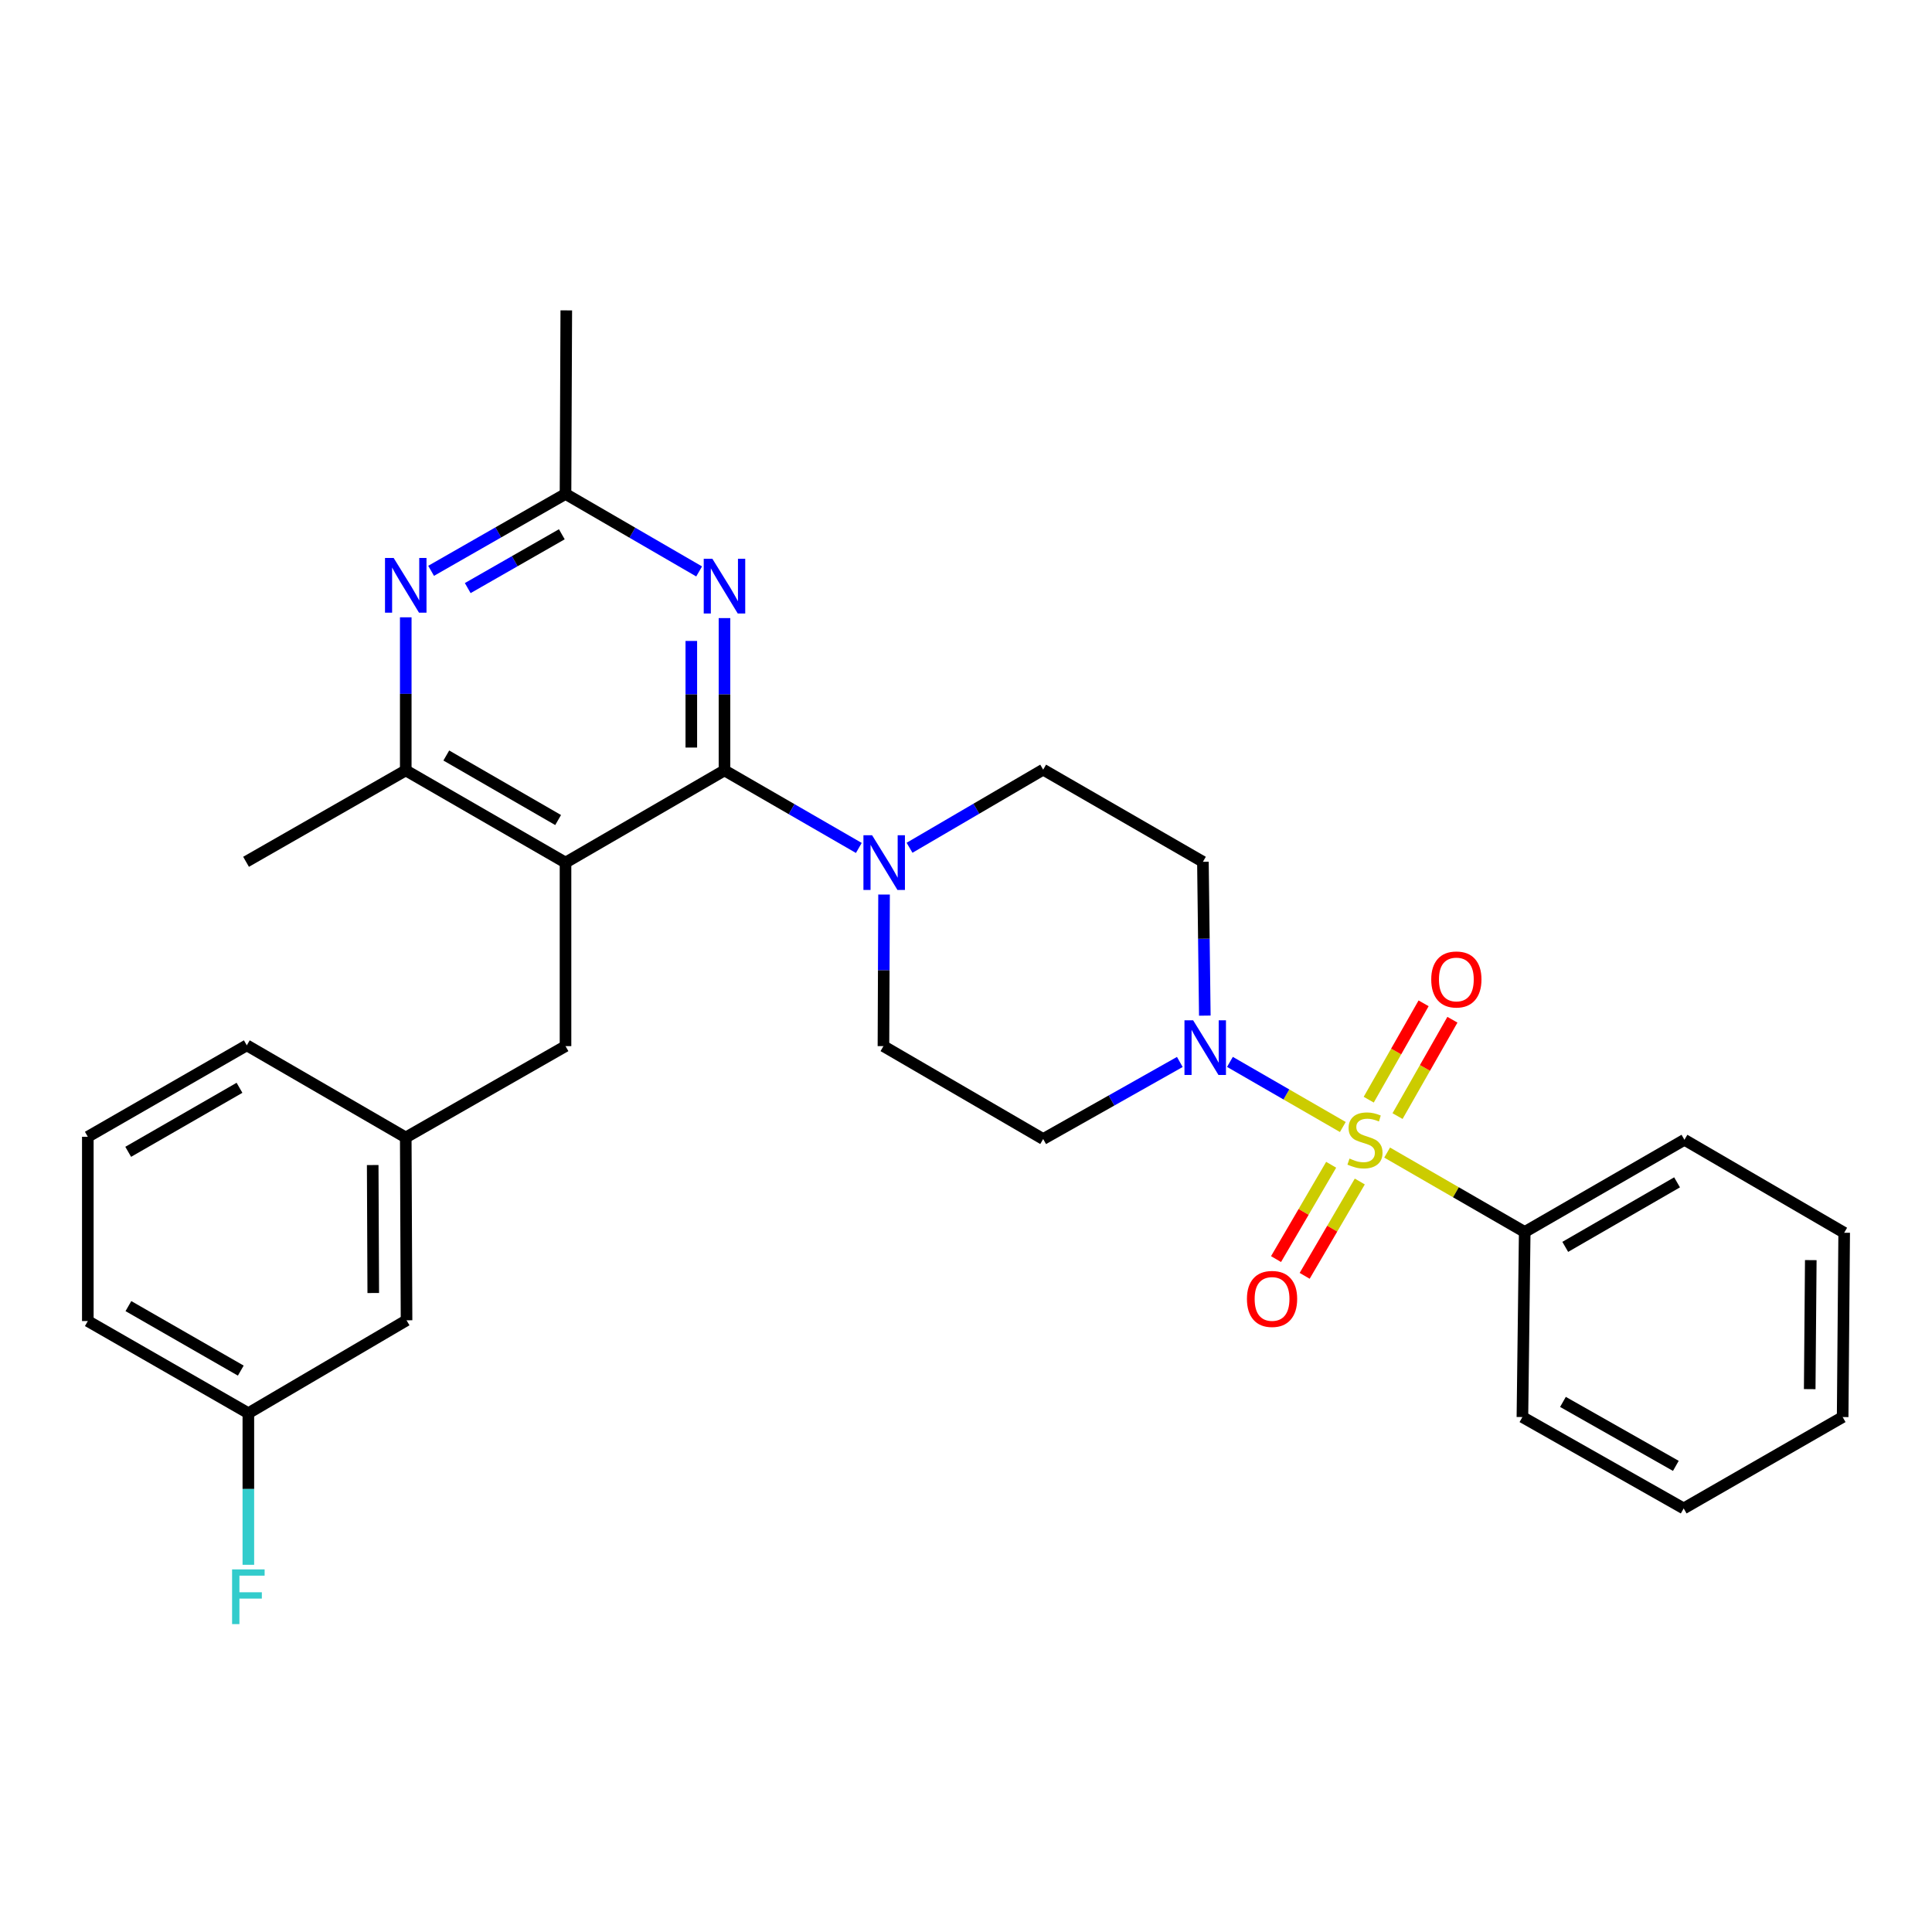 <?xml version='1.0' encoding='iso-8859-1'?>
<svg version='1.1' baseProfile='full'
              xmlns='http://www.w3.org/2000/svg'
                      xmlns:rdkit='http://www.rdkit.org/xml'
                      xmlns:xlink='http://www.w3.org/1999/xlink'
                  xml:space='preserve'
width='1000px' height='1000px' viewBox='0 0 1000 1000'>
<!-- END OF HEADER -->
<rect style='opacity:1.0;fill:#FFFFFF;stroke:none' width='1000' height='1000' x='0' y='0'> </rect>
<path class='bond-2' d='M 695.043,583.337 L 665.828,566.486' style='fill:none;fill-rule:evenodd;stroke:#CCCC00;stroke-width:6px;stroke-linecap:butt;stroke-linejoin:miter;stroke-opacity:1' />
<path class='bond-2' d='M 665.828,566.486 L 636.613,549.634' style='fill:none;fill-rule:evenodd;stroke:#0000FF;stroke-width:6px;stroke-linecap:butt;stroke-linejoin:miter;stroke-opacity:1' />
<path class='bond-8' d='M 689.008,602.882 L 674.739,627.295' style='fill:none;fill-rule:evenodd;stroke:#CCCC00;stroke-width:6px;stroke-linecap:butt;stroke-linejoin:miter;stroke-opacity:1' />
<path class='bond-8' d='M 674.739,627.295 L 660.471,651.707' style='fill:none;fill-rule:evenodd;stroke:#FF0000;stroke-width:6px;stroke-linecap:butt;stroke-linejoin:miter;stroke-opacity:1' />
<path class='bond-8' d='M 703.83,611.546 L 689.561,635.958' style='fill:none;fill-rule:evenodd;stroke:#CCCC00;stroke-width:6px;stroke-linecap:butt;stroke-linejoin:miter;stroke-opacity:1' />
<path class='bond-8' d='M 689.561,635.958 L 675.292,660.371' style='fill:none;fill-rule:evenodd;stroke:#FF0000;stroke-width:6px;stroke-linecap:butt;stroke-linejoin:miter;stroke-opacity:1' />
<path class='bond-9' d='M 723.369,577.689 L 737.57,552.749' style='fill:none;fill-rule:evenodd;stroke:#CCCC00;stroke-width:6px;stroke-linecap:butt;stroke-linejoin:miter;stroke-opacity:1' />
<path class='bond-9' d='M 737.57,552.749 L 751.771,527.81' style='fill:none;fill-rule:evenodd;stroke:#FF0000;stroke-width:6px;stroke-linecap:butt;stroke-linejoin:miter;stroke-opacity:1' />
<path class='bond-9' d='M 708.451,569.194 L 722.652,544.255' style='fill:none;fill-rule:evenodd;stroke:#CCCC00;stroke-width:6px;stroke-linecap:butt;stroke-linejoin:miter;stroke-opacity:1' />
<path class='bond-9' d='M 722.652,544.255 L 736.852,519.315' style='fill:none;fill-rule:evenodd;stroke:#FF0000;stroke-width:6px;stroke-linecap:butt;stroke-linejoin:miter;stroke-opacity:1' />
<path class='bond-13' d='M 717.976,596.569 L 753.584,617.118' style='fill:none;fill-rule:evenodd;stroke:#CCCC00;stroke-width:6px;stroke-linecap:butt;stroke-linejoin:miter;stroke-opacity:1' />
<path class='bond-13' d='M 753.584,617.118 L 789.191,637.668' style='fill:none;fill-rule:evenodd;stroke:#000000;stroke-width:6px;stroke-linecap:butt;stroke-linejoin:miter;stroke-opacity:1' />
<path class='bond-0' d='M 374.99,398.759 L 409.758,418.829' style='fill:none;fill-rule:evenodd;stroke:#000000;stroke-width:6px;stroke-linecap:butt;stroke-linejoin:miter;stroke-opacity:1' />
<path class='bond-0' d='M 409.758,418.829 L 444.527,438.899' style='fill:none;fill-rule:evenodd;stroke:#0000FF;stroke-width:6px;stroke-linecap:butt;stroke-linejoin:miter;stroke-opacity:1' />
<path class='bond-1' d='M 374.99,398.759 L 292.709,446.476' style='fill:none;fill-rule:evenodd;stroke:#000000;stroke-width:6px;stroke-linecap:butt;stroke-linejoin:miter;stroke-opacity:1' />
<path class='bond-3' d='M 374.99,398.759 L 374.99,359.343' style='fill:none;fill-rule:evenodd;stroke:#000000;stroke-width:6px;stroke-linecap:butt;stroke-linejoin:miter;stroke-opacity:1' />
<path class='bond-3' d='M 374.99,359.343 L 374.99,319.927' style='fill:none;fill-rule:evenodd;stroke:#0000FF;stroke-width:6px;stroke-linecap:butt;stroke-linejoin:miter;stroke-opacity:1' />
<path class='bond-3' d='M 357.822,386.935 L 357.822,359.343' style='fill:none;fill-rule:evenodd;stroke:#000000;stroke-width:6px;stroke-linecap:butt;stroke-linejoin:miter;stroke-opacity:1' />
<path class='bond-3' d='M 357.822,359.343 L 357.822,331.752' style='fill:none;fill-rule:evenodd;stroke:#0000FF;stroke-width:6px;stroke-linecap:butt;stroke-linejoin:miter;stroke-opacity:1' />
<path class='bond-6' d='M 292.709,446.476 L 210.017,398.759' style='fill:none;fill-rule:evenodd;stroke:#000000;stroke-width:6px;stroke-linecap:butt;stroke-linejoin:miter;stroke-opacity:1' />
<path class='bond-6' d='M 288.885,424.449 L 231.001,391.047' style='fill:none;fill-rule:evenodd;stroke:#000000;stroke-width:6px;stroke-linecap:butt;stroke-linejoin:miter;stroke-opacity:1' />
<path class='bond-12' d='M 292.709,446.476 L 292.709,541.471' style='fill:none;fill-rule:evenodd;stroke:#000000;stroke-width:6px;stroke-linecap:butt;stroke-linejoin:miter;stroke-opacity:1' />
<path class='bond-10' d='M 623.612,525.688 L 623.119,485.877' style='fill:none;fill-rule:evenodd;stroke:#0000FF;stroke-width:6px;stroke-linecap:butt;stroke-linejoin:miter;stroke-opacity:1' />
<path class='bond-10' d='M 623.119,485.877 L 622.626,446.066' style='fill:none;fill-rule:evenodd;stroke:#000000;stroke-width:6px;stroke-linecap:butt;stroke-linejoin:miter;stroke-opacity:1' />
<path class='bond-11' d='M 610.67,549.669 L 575.307,569.614' style='fill:none;fill-rule:evenodd;stroke:#0000FF;stroke-width:6px;stroke-linecap:butt;stroke-linejoin:miter;stroke-opacity:1' />
<path class='bond-11' d='M 575.307,569.614 L 539.944,589.56' style='fill:none;fill-rule:evenodd;stroke:#000000;stroke-width:6px;stroke-linecap:butt;stroke-linejoin:miter;stroke-opacity:1' />
<path class='bond-7' d='M 361.872,295.775 L 327.29,275.721' style='fill:none;fill-rule:evenodd;stroke:#0000FF;stroke-width:6px;stroke-linecap:butt;stroke-linejoin:miter;stroke-opacity:1' />
<path class='bond-7' d='M 327.29,275.721 L 292.709,255.666' style='fill:none;fill-rule:evenodd;stroke:#000000;stroke-width:6px;stroke-linecap:butt;stroke-linejoin:miter;stroke-opacity:1' />
<path class='bond-4' d='M 457.586,463.011 L 457.429,502.241' style='fill:none;fill-rule:evenodd;stroke:#0000FF;stroke-width:6px;stroke-linecap:butt;stroke-linejoin:miter;stroke-opacity:1' />
<path class='bond-4' d='M 457.429,502.241 L 457.271,541.471' style='fill:none;fill-rule:evenodd;stroke:#000000;stroke-width:6px;stroke-linecap:butt;stroke-linejoin:miter;stroke-opacity:1' />
<path class='bond-30' d='M 470.776,438.804 L 505.36,418.586' style='fill:none;fill-rule:evenodd;stroke:#0000FF;stroke-width:6px;stroke-linecap:butt;stroke-linejoin:miter;stroke-opacity:1' />
<path class='bond-30' d='M 505.36,418.586 L 539.944,398.368' style='fill:none;fill-rule:evenodd;stroke:#000000;stroke-width:6px;stroke-linecap:butt;stroke-linejoin:miter;stroke-opacity:1' />
<path class='bond-5' d='M 210.017,319.518 L 210.017,359.139' style='fill:none;fill-rule:evenodd;stroke:#0000FF;stroke-width:6px;stroke-linecap:butt;stroke-linejoin:miter;stroke-opacity:1' />
<path class='bond-5' d='M 210.017,359.139 L 210.017,398.759' style='fill:none;fill-rule:evenodd;stroke:#000000;stroke-width:6px;stroke-linecap:butt;stroke-linejoin:miter;stroke-opacity:1' />
<path class='bond-32' d='M 223.139,295.458 L 257.924,275.562' style='fill:none;fill-rule:evenodd;stroke:#0000FF;stroke-width:6px;stroke-linecap:butt;stroke-linejoin:miter;stroke-opacity:1' />
<path class='bond-32' d='M 257.924,275.562 L 292.709,255.666' style='fill:none;fill-rule:evenodd;stroke:#000000;stroke-width:6px;stroke-linecap:butt;stroke-linejoin:miter;stroke-opacity:1' />
<path class='bond-32' d='M 242.098,304.392 L 266.447,290.464' style='fill:none;fill-rule:evenodd;stroke:#0000FF;stroke-width:6px;stroke-linecap:butt;stroke-linejoin:miter;stroke-opacity:1' />
<path class='bond-32' d='M 266.447,290.464 L 290.797,276.537' style='fill:none;fill-rule:evenodd;stroke:#000000;stroke-width:6px;stroke-linecap:butt;stroke-linejoin:miter;stroke-opacity:1' />
<path class='bond-20' d='M 210.017,398.759 L 127.354,446.066' style='fill:none;fill-rule:evenodd;stroke:#000000;stroke-width:6px;stroke-linecap:butt;stroke-linejoin:miter;stroke-opacity:1' />
<path class='bond-21' d='M 292.709,255.666 L 293.109,160.652' style='fill:none;fill-rule:evenodd;stroke:#000000;stroke-width:6px;stroke-linecap:butt;stroke-linejoin:miter;stroke-opacity:1' />
<path class='bond-15' d='M 622.626,446.066 L 539.944,398.368' style='fill:none;fill-rule:evenodd;stroke:#000000;stroke-width:6px;stroke-linecap:butt;stroke-linejoin:miter;stroke-opacity:1' />
<path class='bond-14' d='M 539.944,589.56 L 457.271,541.471' style='fill:none;fill-rule:evenodd;stroke:#000000;stroke-width:6px;stroke-linecap:butt;stroke-linejoin:miter;stroke-opacity:1' />
<path class='bond-16' d='M 292.709,541.471 L 210.017,588.759' style='fill:none;fill-rule:evenodd;stroke:#000000;stroke-width:6px;stroke-linecap:butt;stroke-linejoin:miter;stroke-opacity:1' />
<path class='bond-24' d='M 789.191,637.668 L 871.864,589.951' style='fill:none;fill-rule:evenodd;stroke:#000000;stroke-width:6px;stroke-linecap:butt;stroke-linejoin:miter;stroke-opacity:1' />
<path class='bond-24' d='M 810.174,645.379 L 868.045,611.978' style='fill:none;fill-rule:evenodd;stroke:#000000;stroke-width:6px;stroke-linecap:butt;stroke-linejoin:miter;stroke-opacity:1' />
<path class='bond-25' d='M 789.191,637.668 L 787.999,733.464' style='fill:none;fill-rule:evenodd;stroke:#000000;stroke-width:6px;stroke-linecap:butt;stroke-linejoin:miter;stroke-opacity:1' />
<path class='bond-17' d='M 210.017,588.759 L 210.427,683.382' style='fill:none;fill-rule:evenodd;stroke:#000000;stroke-width:6px;stroke-linecap:butt;stroke-linejoin:miter;stroke-opacity:1' />
<path class='bond-17' d='M 192.911,603.027 L 193.198,669.263' style='fill:none;fill-rule:evenodd;stroke:#000000;stroke-width:6px;stroke-linecap:butt;stroke-linejoin:miter;stroke-opacity:1' />
<path class='bond-23' d='M 210.017,588.759 L 127.745,541.061' style='fill:none;fill-rule:evenodd;stroke:#000000;stroke-width:6px;stroke-linecap:butt;stroke-linejoin:miter;stroke-opacity:1' />
<path class='bond-18' d='M 210.427,683.382 L 128.547,731.471' style='fill:none;fill-rule:evenodd;stroke:#000000;stroke-width:6px;stroke-linecap:butt;stroke-linejoin:miter;stroke-opacity:1' />
<path class='bond-19' d='M 128.547,731.471 L 128.547,770.706' style='fill:none;fill-rule:evenodd;stroke:#000000;stroke-width:6px;stroke-linecap:butt;stroke-linejoin:miter;stroke-opacity:1' />
<path class='bond-19' d='M 128.547,770.706 L 128.547,809.94' style='fill:none;fill-rule:evenodd;stroke:#33CCCC;stroke-width:6px;stroke-linecap:butt;stroke-linejoin:miter;stroke-opacity:1' />
<path class='bond-26' d='M 128.547,731.471 L 45.455,683.773' style='fill:none;fill-rule:evenodd;stroke:#000000;stroke-width:6px;stroke-linecap:butt;stroke-linejoin:miter;stroke-opacity:1' />
<path class='bond-26' d='M 124.63,709.427 L 66.465,676.039' style='fill:none;fill-rule:evenodd;stroke:#000000;stroke-width:6px;stroke-linecap:butt;stroke-linejoin:miter;stroke-opacity:1' />
<path class='bond-22' d='M 45.455,588.397 L 127.745,541.061' style='fill:none;fill-rule:evenodd;stroke:#000000;stroke-width:6px;stroke-linecap:butt;stroke-linejoin:miter;stroke-opacity:1' />
<path class='bond-22' d='M 66.358,596.178 L 123.962,563.043' style='fill:none;fill-rule:evenodd;stroke:#000000;stroke-width:6px;stroke-linecap:butt;stroke-linejoin:miter;stroke-opacity:1' />
<path class='bond-33' d='M 45.455,588.397 L 45.455,683.773' style='fill:none;fill-rule:evenodd;stroke:#000000;stroke-width:6px;stroke-linecap:butt;stroke-linejoin:miter;stroke-opacity:1' />
<path class='bond-27' d='M 871.864,589.951 L 954.545,638.069' style='fill:none;fill-rule:evenodd;stroke:#000000;stroke-width:6px;stroke-linecap:butt;stroke-linejoin:miter;stroke-opacity:1' />
<path class='bond-28' d='M 787.999,733.464 L 871.472,780.761' style='fill:none;fill-rule:evenodd;stroke:#000000;stroke-width:6px;stroke-linecap:butt;stroke-linejoin:miter;stroke-opacity:1' />
<path class='bond-28' d='M 808.983,725.622 L 867.415,758.73' style='fill:none;fill-rule:evenodd;stroke:#000000;stroke-width:6px;stroke-linecap:butt;stroke-linejoin:miter;stroke-opacity:1' />
<path class='bond-31' d='M 954.545,638.069 L 953.754,733.464' style='fill:none;fill-rule:evenodd;stroke:#000000;stroke-width:6px;stroke-linecap:butt;stroke-linejoin:miter;stroke-opacity:1' />
<path class='bond-31' d='M 937.26,652.235 L 936.705,719.012' style='fill:none;fill-rule:evenodd;stroke:#000000;stroke-width:6px;stroke-linecap:butt;stroke-linejoin:miter;stroke-opacity:1' />
<path class='bond-29' d='M 871.472,780.761 L 953.754,733.464' style='fill:none;fill-rule:evenodd;stroke:#000000;stroke-width:6px;stroke-linecap:butt;stroke-linejoin:miter;stroke-opacity:1' />
<path  class='atom-0' d='M 698.509 599.671
Q 698.829 599.791, 700.149 600.351
Q 701.469 600.911, 702.909 601.271
Q 704.389 601.591, 705.829 601.591
Q 708.509 601.591, 710.069 600.311
Q 711.629 598.991, 711.629 596.711
Q 711.629 595.151, 710.829 594.191
Q 710.069 593.231, 708.869 592.711
Q 707.669 592.191, 705.669 591.591
Q 703.149 590.831, 701.629 590.111
Q 700.149 589.391, 699.069 587.871
Q 698.029 586.351, 698.029 583.791
Q 698.029 580.231, 700.429 578.031
Q 702.869 575.831, 707.669 575.831
Q 710.949 575.831, 714.669 577.391
L 713.749 580.471
Q 710.349 579.071, 707.789 579.071
Q 705.029 579.071, 703.509 580.231
Q 701.989 581.351, 702.029 583.311
Q 702.029 584.831, 702.789 585.751
Q 703.589 586.671, 704.709 587.191
Q 705.869 587.711, 707.789 588.311
Q 710.349 589.111, 711.869 589.911
Q 713.389 590.711, 714.469 592.351
Q 715.589 593.951, 715.589 596.711
Q 715.589 600.631, 712.949 602.751
Q 710.349 604.831, 705.989 604.831
Q 703.469 604.831, 701.549 604.271
Q 699.669 603.751, 697.429 602.831
L 698.509 599.671
' fill='#CCCC00'/>
<path  class='atom-3' d='M 617.558 528.093
L 626.838 543.093
Q 627.758 544.573, 629.238 547.253
Q 630.718 549.933, 630.798 550.093
L 630.798 528.093
L 634.558 528.093
L 634.558 556.413
L 630.678 556.413
L 620.718 540.013
Q 619.558 538.093, 618.318 535.893
Q 617.118 533.693, 616.758 533.013
L 616.758 556.413
L 613.078 556.413
L 613.078 528.093
L 617.558 528.093
' fill='#0000FF'/>
<path  class='atom-4' d='M 368.73 289.223
L 378.01 304.223
Q 378.93 305.703, 380.41 308.383
Q 381.89 311.063, 381.97 311.223
L 381.97 289.223
L 385.73 289.223
L 385.73 317.543
L 381.85 317.543
L 371.89 301.143
Q 370.73 299.223, 369.49 297.023
Q 368.29 294.823, 367.93 294.143
L 367.93 317.543
L 364.25 317.543
L 364.25 289.223
L 368.73 289.223
' fill='#0000FF'/>
<path  class='atom-5' d='M 451.393 432.316
L 460.673 447.316
Q 461.593 448.796, 463.073 451.476
Q 464.553 454.156, 464.633 454.316
L 464.633 432.316
L 468.393 432.316
L 468.393 460.636
L 464.513 460.636
L 454.553 444.236
Q 453.393 442.316, 452.153 440.116
Q 450.953 437.916, 450.593 437.236
L 450.593 460.636
L 446.913 460.636
L 446.913 432.316
L 451.393 432.316
' fill='#0000FF'/>
<path  class='atom-6' d='M 203.757 288.803
L 213.037 303.803
Q 213.957 305.283, 215.437 307.963
Q 216.917 310.643, 216.997 310.803
L 216.997 288.803
L 220.757 288.803
L 220.757 317.123
L 216.877 317.123
L 206.917 300.723
Q 205.757 298.803, 204.517 296.603
Q 203.317 294.403, 202.957 293.723
L 202.957 317.123
L 199.277 317.123
L 199.277 288.803
L 203.757 288.803
' fill='#0000FF'/>
<path  class='atom-9' d='M 645.411 672.322
Q 645.411 665.522, 648.771 661.722
Q 652.131 657.922, 658.411 657.922
Q 664.691 657.922, 668.051 661.722
Q 671.411 665.522, 671.411 672.322
Q 671.411 679.202, 668.011 683.122
Q 664.611 687.002, 658.411 687.002
Q 652.171 687.002, 648.771 683.122
Q 645.411 679.242, 645.411 672.322
M 658.411 683.802
Q 662.731 683.802, 665.051 680.922
Q 667.411 678.002, 667.411 672.322
Q 667.411 666.762, 665.051 663.962
Q 662.731 661.122, 658.411 661.122
Q 654.091 661.122, 651.731 663.922
Q 649.411 666.722, 649.411 672.322
Q 649.411 678.042, 651.731 680.922
Q 654.091 683.802, 658.411 683.802
' fill='#FF0000'/>
<path  class='atom-10' d='M 740.806 506.968
Q 740.806 500.168, 744.166 496.368
Q 747.526 492.568, 753.806 492.568
Q 760.086 492.568, 763.446 496.368
Q 766.806 500.168, 766.806 506.968
Q 766.806 513.848, 763.406 517.768
Q 760.006 521.648, 753.806 521.648
Q 747.566 521.648, 744.166 517.768
Q 740.806 513.888, 740.806 506.968
M 753.806 518.448
Q 758.126 518.448, 760.446 515.568
Q 762.806 512.648, 762.806 506.968
Q 762.806 501.408, 760.446 498.608
Q 758.126 495.768, 753.806 495.768
Q 749.486 495.768, 747.126 498.568
Q 744.806 501.368, 744.806 506.968
Q 744.806 512.688, 747.126 515.568
Q 749.486 518.448, 753.806 518.448
' fill='#FF0000'/>
<path  class='atom-20' d='M 120.127 812.315
L 136.967 812.315
L 136.967 815.555
L 123.927 815.555
L 123.927 824.155
L 135.527 824.155
L 135.527 827.435
L 123.927 827.435
L 123.927 840.635
L 120.127 840.635
L 120.127 812.315
' fill='#33CCCC'/>
</svg>
